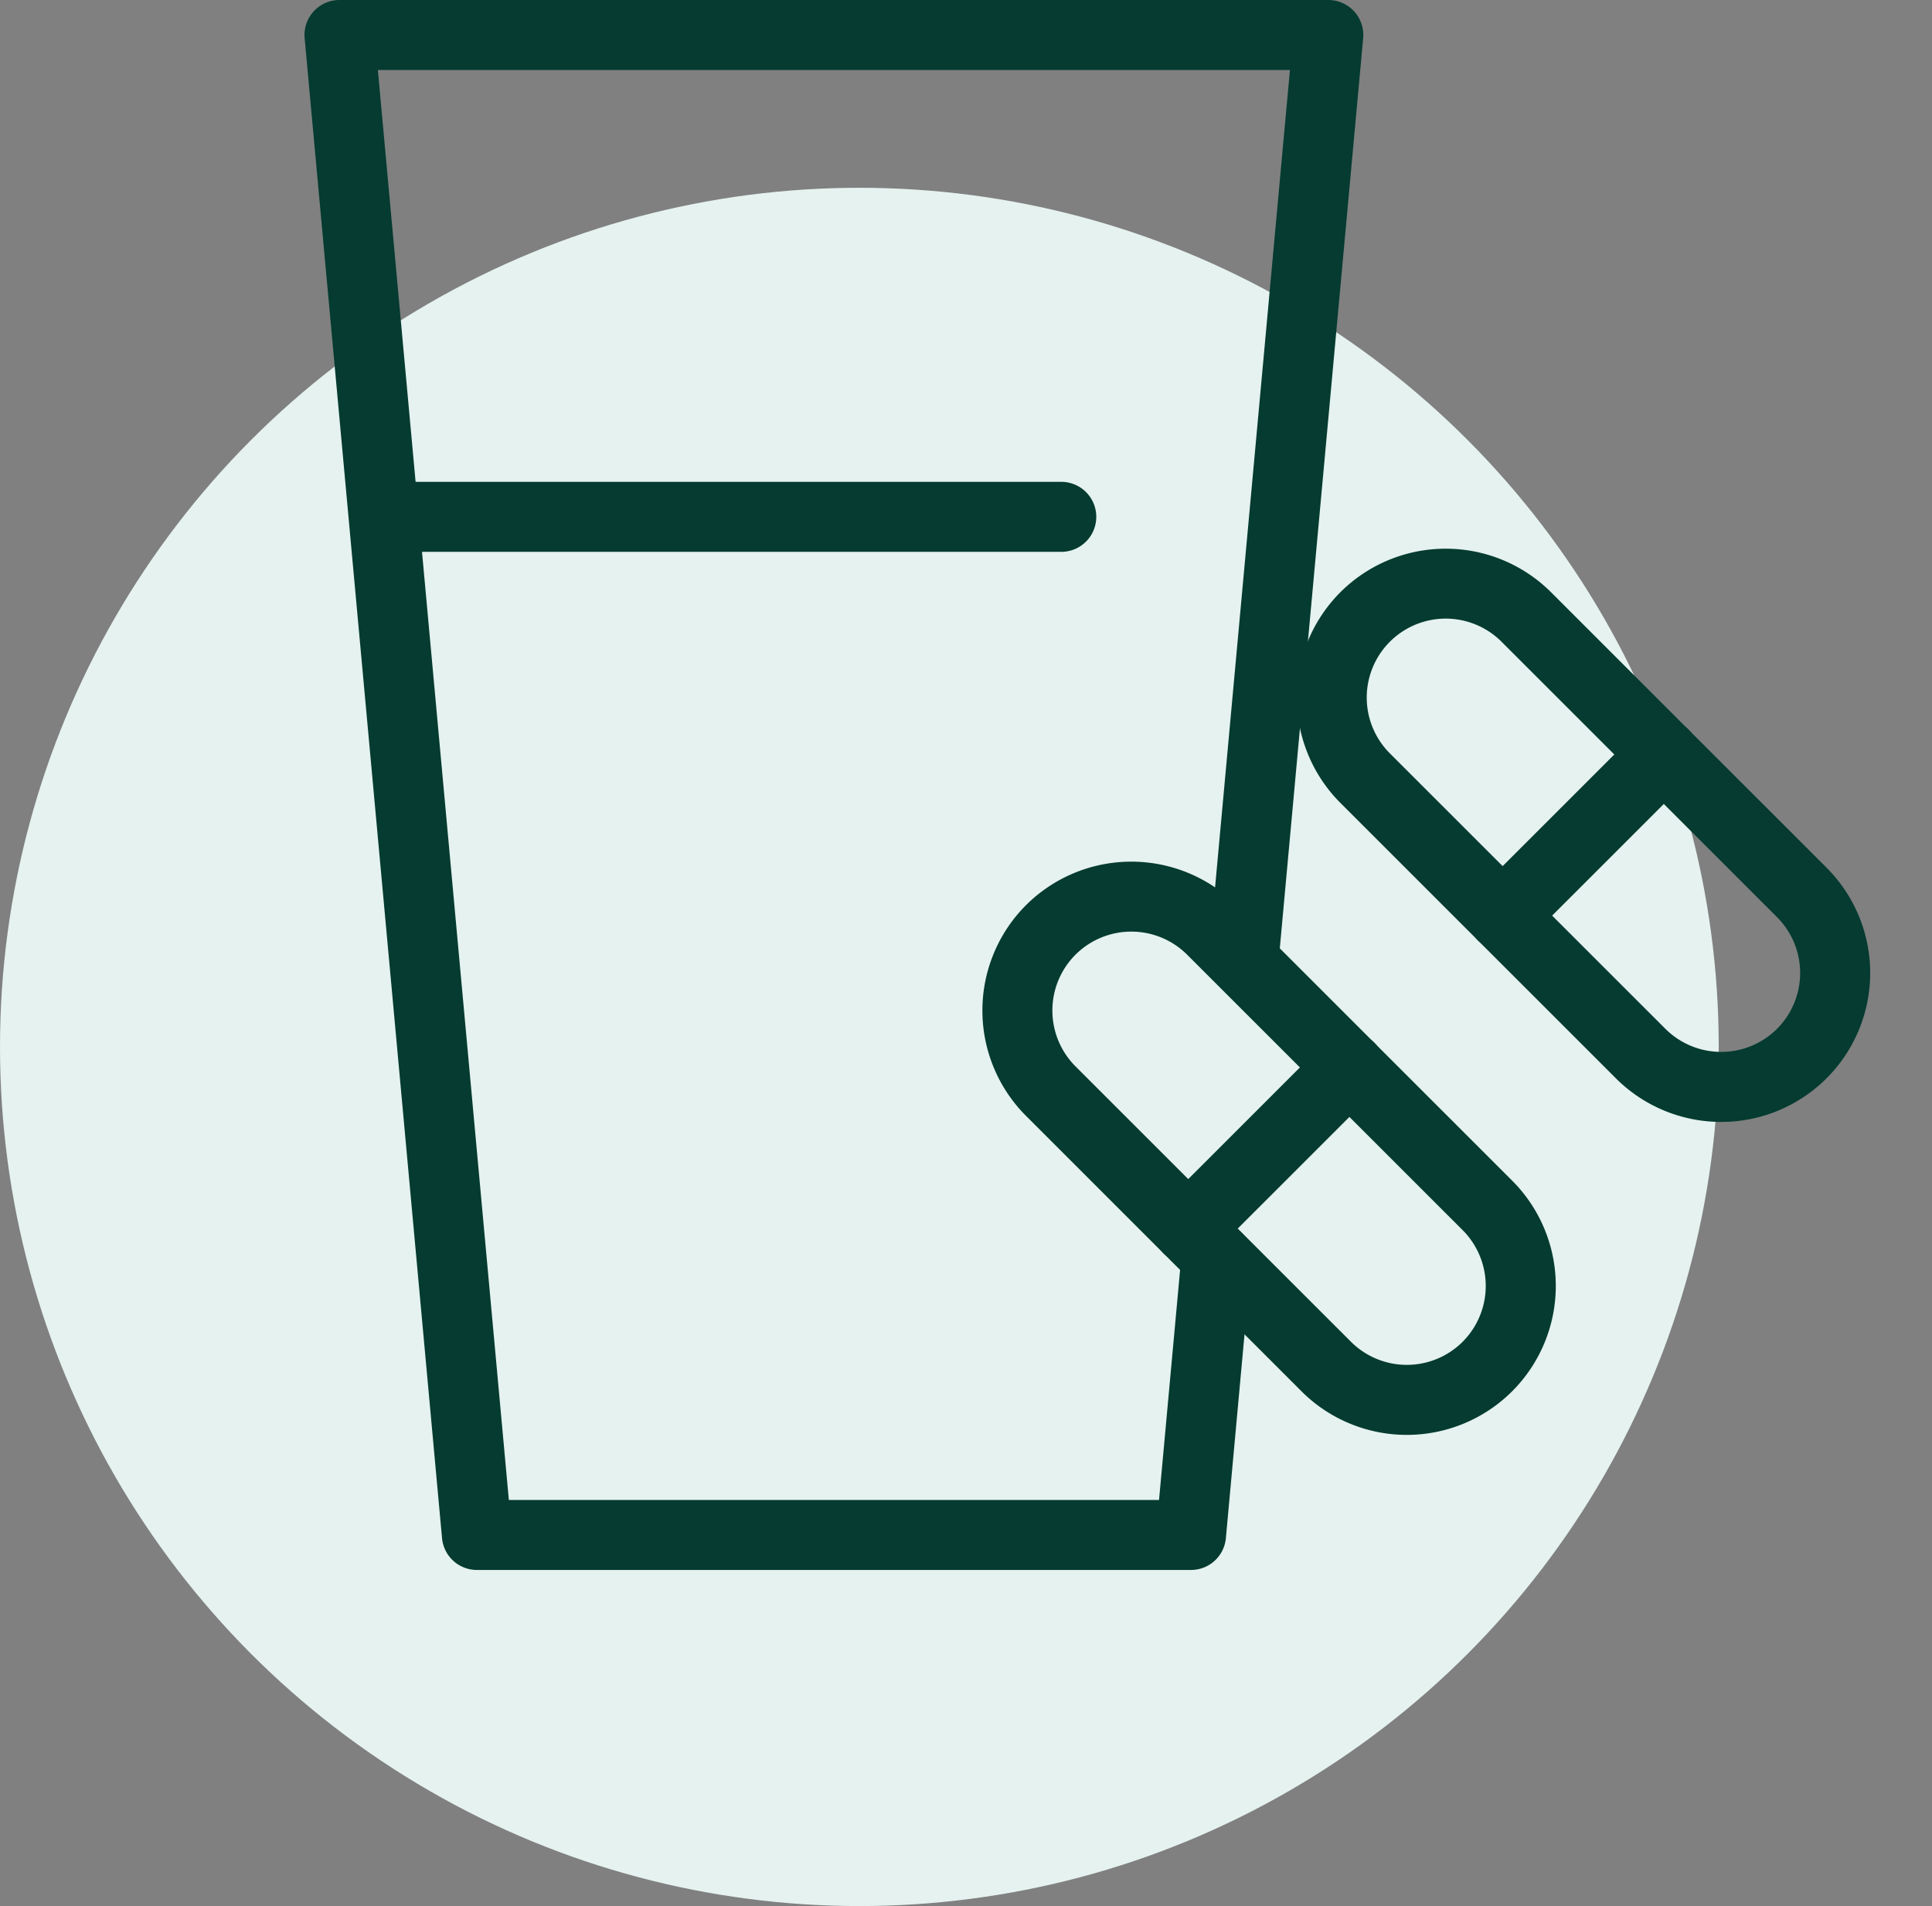 <svg xmlns="http://www.w3.org/2000/svg" width="91.051" height="89.852" viewBox="0 0 91.051 89.852">
  <rect x="0" y="0" width="91.051" height="89.852" fill="#808080" stroke="none"/>
  <g id="Easy_To_Swallow" data-name="Easy To Swallow" transform="translate(6637 -3556.148)">
    <circle id="Ellipse_115" data-name="Ellipse 115" cx="40.5" cy="40.5" r="40.5" transform="translate(-6637 3565)" fill="#e5f2ef"/>
    <g id="Group_2151" data-name="Group 2151" transform="translate(-7055.515 3448.169)">
      <path id="Path_508" data-name="Path 508" d="M474.643,181.987H440.99a1.65,1.65,0,0,1-1.643-1.5l-6.475-70.708a1.65,1.65,0,0,1,1.643-1.8h46.6a1.65,1.65,0,0,1,1.643,1.8l-3.994,43.614a1.65,1.65,0,0,1-3.286-.3l3.829-41.814H436.323l6.173,67.408h30.642l1.064-11.621a1.65,1.65,0,0,1,3.286.3l-1.2,13.12A1.65,1.65,0,0,1,474.643,181.987Z" transform="translate(0 0)" fill="#053b30"/>
      <path id="Line_150" data-name="Line 150" d="M30.935,1.65H0A1.65,1.65,0,0,1-1.65,0,1.65,1.65,0,0,1,0-1.65H30.935A1.65,1.65,0,0,1,32.585,0,1.65,1.65,0,0,1,30.935,1.65Z" transform="translate(437.595 132.343)" fill="#053b30"/>
      <g id="Group_2151-2" data-name="Group 2151" transform="translate(464.235 148.018)">
        <path id="Rectangle_382" data-name="Rectangle 382" d="M5.372-1.65a7.03,7.03,0,0,1,7.022,7.022V23.737a7.022,7.022,0,1,1-14.044,0V5.372A7.03,7.03,0,0,1,5.372-1.65Zm0,29.109a3.726,3.726,0,0,0,3.722-3.722V5.372A3.726,3.726,0,0,0,5.372,1.65h0A3.726,3.726,0,0,0,1.65,5.372V23.737A3.726,3.726,0,0,0,5.372,27.459Z" transform="matrix(0.707, -0.707, 0.707, 0.707, 0, 7.597)" fill="#053b30"/>
        <path id="Line_151" data-name="Line 151" d="M0,9.247a1.645,1.645,0,0,1-1.167-.483,1.65,1.65,0,0,1,0-2.333l7.6-7.6a1.65,1.65,0,0,1,2.333,0,1.65,1.65,0,0,1,0,2.333l-7.6,7.6A1.645,1.645,0,0,1,0,9.247Z" transform="translate(10.279 10.279)" fill="#053b30"/>
      </g>
      <g id="Group_2153" data-name="Group 2153" transform="translate(479.052 133.265)">
        <g id="Group_2152" data-name="Group 2152" transform="translate(0 0)">
          <path id="Rectangle_383" data-name="Rectangle 383" d="M5.372-1.65a7.03,7.03,0,0,1,7.022,7.022V23.737a7.022,7.022,0,1,1-14.044,0V5.372A7.03,7.03,0,0,1,5.372-1.65Zm0,29.109a3.726,3.726,0,0,0,3.722-3.722V5.372a3.722,3.722,0,1,0-7.444,0V23.737A3.726,3.726,0,0,0,5.372,27.459Z" transform="matrix(0.707, -0.707, 0.707, 0.707, 0, 7.597)" fill="#053b30"/>
          <path id="Line_152" data-name="Line 152" d="M0,9.247a1.645,1.645,0,0,1-1.167-.483,1.65,1.65,0,0,1,0-2.333l7.6-7.6a1.65,1.65,0,0,1,2.333,0,1.65,1.65,0,0,1,0,2.333l-7.6,7.6A1.645,1.645,0,0,1,0,9.247Z" transform="translate(10.279 10.279)" fill="#053b30"/>
        </g>
      </g>
    </g>
  </g>
</svg>
